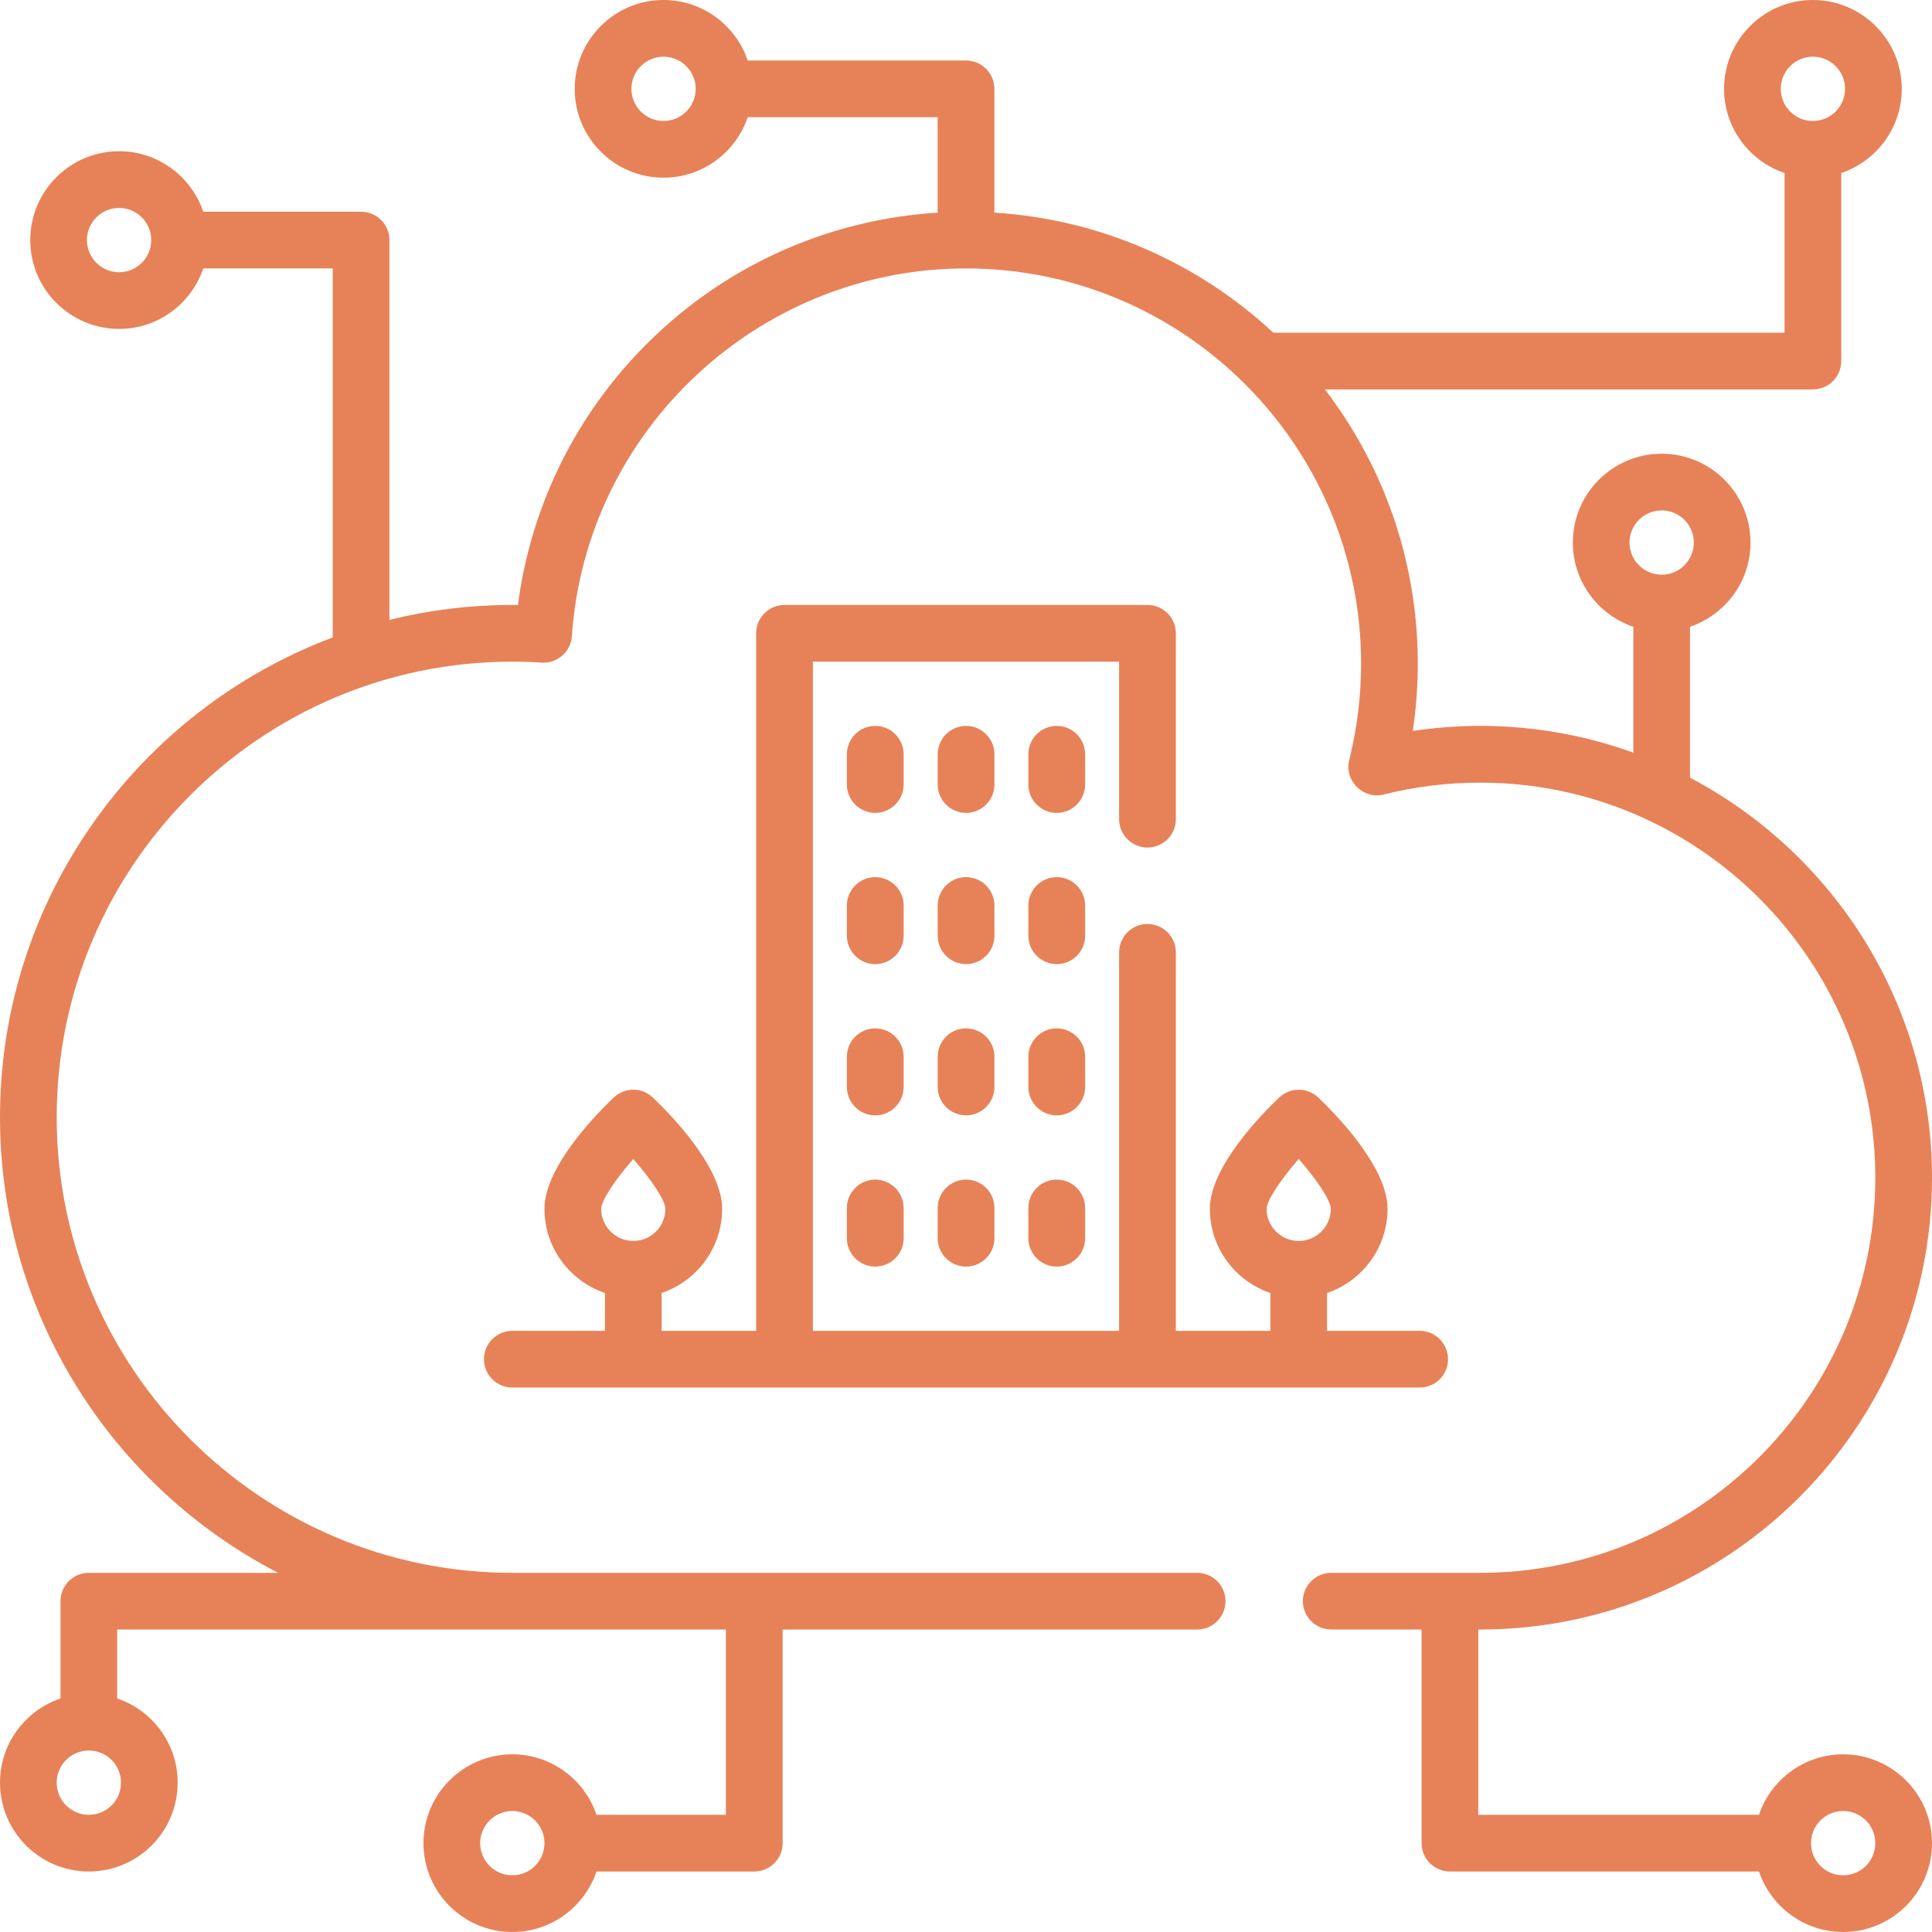<svg xmlns="http://www.w3.org/2000/svg" width="32" height="32" viewBox="0 0 32 32" fill="none"><g clip-path="url(#clip0_2818_3552)"><path d="M8.485 22.043C8.226 22.043 8.016 22.253 8.016 22.513C8.016 22.772 8.226 22.982 8.485 22.982H23.515C23.774 22.982 23.984 22.772 23.984 22.513C23.984 22.253 23.774 22.043 23.515 22.043H21.98V21.416C22.562 21.219 22.982 20.669 22.982 20.021C22.982 19.321 22.103 18.433 21.834 18.178C21.653 18.006 21.369 18.006 21.188 18.178C20.918 18.433 20.039 19.321 20.039 20.021C20.039 20.669 20.459 21.219 21.041 21.416V22.043H19.476V15.774C19.476 15.515 19.265 15.304 19.006 15.304C18.747 15.304 18.536 15.515 18.536 15.774V22.043H13.464V10.959H18.536V13.569C18.536 13.828 18.747 14.038 19.006 14.038C19.265 14.038 19.476 13.828 19.476 13.569V10.489C19.476 10.23 19.265 10.02 19.006 10.02H12.994C12.735 10.02 12.524 10.23 12.524 10.489V22.043H10.959V21.416C11.541 21.219 11.961 20.669 11.961 20.021C11.961 19.321 11.082 18.433 10.812 18.178C10.631 18.006 10.347 18.006 10.166 18.178C9.897 18.433 9.018 19.321 9.018 20.021C9.018 20.669 9.438 21.219 10.02 21.416V22.043H8.485ZM21.511 19.197C21.81 19.537 22.041 19.885 22.043 20.021C22.043 20.315 21.804 20.554 21.511 20.554C21.217 20.554 20.979 20.315 20.979 20.021C20.98 19.886 21.212 19.537 21.511 19.197ZM10.489 19.197C10.788 19.537 11.02 19.885 11.021 20.021C11.021 20.315 10.783 20.554 10.489 20.554C10.196 20.554 9.957 20.315 9.957 20.021C9.959 19.886 10.19 19.537 10.489 19.197Z" fill="#E78258"></path><path d="M17.973 12.493C17.973 12.234 17.762 12.023 17.503 12.023C17.244 12.023 17.033 12.234 17.033 12.493V12.994C17.033 13.254 17.244 13.464 17.503 13.464C17.762 13.464 17.973 13.254 17.973 12.994V12.493Z" fill="#E78258"></path><path d="M16.471 12.493C16.471 12.234 16.26 12.023 16.001 12.023C15.742 12.023 15.531 12.234 15.531 12.493V12.994C15.531 13.254 15.742 13.464 16.001 13.464C16.26 13.464 16.471 13.254 16.471 12.994V12.493Z" fill="#E78258"></path><path d="M14.967 12.493C14.967 12.234 14.756 12.023 14.497 12.023C14.238 12.023 14.027 12.234 14.027 12.493V12.994C14.027 13.254 14.238 13.464 14.497 13.464C14.756 13.464 14.967 13.254 14.967 12.994V12.493Z" fill="#E78258"></path><path d="M17.973 14.998C17.973 14.739 17.762 14.528 17.503 14.528C17.244 14.528 17.033 14.739 17.033 14.998V15.499C17.033 15.758 17.244 15.969 17.503 15.969C17.762 15.969 17.973 15.758 17.973 15.499V14.998Z" fill="#E78258"></path><path d="M16.471 14.998C16.471 14.739 16.26 14.528 16.001 14.528C15.742 14.528 15.531 14.739 15.531 14.998V15.499C15.531 15.758 15.742 15.969 16.001 15.969C16.26 15.969 16.471 15.758 16.471 15.499V14.998Z" fill="#E78258"></path><path d="M14.967 14.998C14.967 14.739 14.756 14.528 14.497 14.528C14.238 14.528 14.027 14.739 14.027 14.998V15.499C14.027 15.758 14.238 15.969 14.497 15.969C14.756 15.969 14.967 15.758 14.967 15.499V14.998Z" fill="#E78258"></path><path d="M17.973 17.503C17.973 17.243 17.762 17.033 17.503 17.033C17.244 17.033 17.033 17.243 17.033 17.503V18.004C17.033 18.263 17.244 18.474 17.503 18.474C17.762 18.474 17.973 18.263 17.973 18.004V17.503Z" fill="#E78258"></path><path d="M16.471 17.503C16.471 17.243 16.26 17.033 16.001 17.033C15.742 17.033 15.531 17.243 15.531 17.503V18.004C15.531 18.263 15.742 18.474 16.001 18.474C16.26 18.474 16.471 18.263 16.471 18.004V17.503Z" fill="#E78258"></path><path d="M14.967 17.503C14.967 17.243 14.756 17.033 14.497 17.033C14.238 17.033 14.027 17.243 14.027 17.503V18.004C14.027 18.263 14.238 18.474 14.497 18.474C14.756 18.474 14.967 18.263 14.967 18.004V17.503Z" fill="#E78258"></path><path d="M17.503 19.538C17.244 19.538 17.033 19.748 17.033 20.008V20.509C17.033 20.768 17.244 20.979 17.503 20.979C17.762 20.979 17.973 20.768 17.973 20.509V20.008C17.973 19.748 17.762 19.538 17.503 19.538Z" fill="#E78258"></path><path d="M16.001 19.538C15.742 19.538 15.531 19.748 15.531 20.008V20.509C15.531 20.768 15.742 20.979 16.001 20.979C16.26 20.979 16.471 20.768 16.471 20.509V20.008C16.471 19.748 16.26 19.538 16.001 19.538Z" fill="#E78258"></path><path d="M14.497 19.538C14.238 19.538 14.027 19.748 14.027 20.008V20.509C14.027 20.768 14.238 20.979 14.497 20.979C14.756 20.979 14.967 20.768 14.967 20.509V20.008C14.967 19.748 14.756 19.538 14.497 19.538Z" fill="#E78258"></path><path d="M30.528 29.057C29.881 29.057 29.331 29.477 29.134 30.059H24.485V26.99H24.517C28.643 26.99 32 23.633 32 19.507C32 16.634 30.373 14.135 27.992 12.881V10.381C28.574 10.184 28.994 9.634 28.994 8.986C28.994 8.175 28.334 7.515 27.523 7.515C26.711 7.515 26.051 8.175 26.051 8.986C26.051 9.634 26.471 10.184 27.053 10.381V12.466C26.261 12.18 25.407 12.023 24.517 12.023C24.142 12.023 23.769 12.052 23.4 12.107C23.456 11.738 23.483 11.364 23.483 10.99C23.483 9.284 22.909 7.71 21.945 6.45H30.027C30.287 6.45 30.497 6.24 30.497 5.98V2.866C31.079 2.669 31.499 2.119 31.499 1.472C31.499 0.66 30.839 0 30.027 0C29.216 0 28.556 0.66 28.556 1.472C28.556 2.119 28.976 2.669 29.558 2.866V5.511H21.091C19.862 4.368 18.249 3.633 16.47 3.522V1.472C16.47 1.212 16.259 1.002 16 1.002H12.384C12.188 0.42 11.637 0 10.99 0C10.179 0 9.519 0.66 9.519 1.472C9.519 2.283 10.179 2.943 10.99 2.943C11.637 2.943 12.188 2.523 12.384 1.941H15.53V3.522C13.795 3.63 12.159 4.333 10.882 5.531C9.609 6.725 8.802 8.305 8.579 10.02C8.548 10.02 8.516 10.02 8.485 10.02C7.784 10.02 7.102 10.106 6.45 10.267V3.977C6.45 3.717 6.24 3.507 5.98 3.507H3.367C3.17 2.925 2.62 2.505 1.973 2.505C1.161 2.505 0.501 3.165 0.501 3.977C0.501 4.788 1.161 5.448 1.973 5.448C2.62 5.448 3.17 5.028 3.367 4.446H5.511V10.558C2.295 11.766 0 14.872 0 18.505C0 21.787 1.874 24.64 4.607 26.051H1.472C1.212 26.051 1.002 26.261 1.002 26.52V28.132C0.42 28.329 0 28.879 0 29.526C0 30.338 0.66 30.998 1.472 30.998C2.283 30.998 2.943 30.338 2.943 29.526C2.943 28.879 2.523 28.329 1.941 28.132V26.99H12.023V30.059H9.88C9.683 29.477 9.133 29.057 8.485 29.057C7.674 29.057 7.014 29.717 7.014 30.528C7.014 31.34 7.674 32 8.485 32C9.133 32 9.683 31.58 9.88 30.998H12.493C12.752 30.998 12.963 30.788 12.963 30.528V26.99H19.828C20.088 26.99 20.298 26.78 20.298 26.52C20.298 26.261 20.088 26.051 19.828 26.051H8.485C4.324 26.051 0.939 22.666 0.939 18.505C0.939 14.344 4.324 10.959 8.485 10.959C8.641 10.959 8.805 10.964 8.973 10.975C9.231 10.992 9.454 10.796 9.472 10.538C9.705 7.122 12.572 4.446 16 4.446C19.608 4.446 22.544 7.382 22.544 10.99C22.544 11.531 22.477 12.069 22.347 12.59C22.262 12.928 22.579 13.245 22.917 13.16C23.438 13.029 23.976 12.963 24.517 12.963C28.125 12.963 31.061 15.898 31.061 19.507C31.061 23.115 28.125 26.051 24.517 26.051H22.05C21.791 26.051 21.58 26.261 21.58 26.52C21.58 26.78 21.791 26.99 22.05 26.99H23.546V30.528C23.546 30.788 23.756 30.998 24.016 30.998H29.134C29.331 31.58 29.881 32 30.528 32C31.34 32 32 31.34 32 30.528C32 29.717 31.34 29.057 30.528 29.057ZM27.523 8.454C27.816 8.454 28.055 8.693 28.055 8.986C28.055 9.28 27.816 9.519 27.523 9.519C27.229 9.519 26.99 9.28 26.99 8.986C26.99 8.693 27.229 8.454 27.523 8.454ZM30.027 0.939C30.321 0.939 30.56 1.178 30.56 1.472C30.56 1.765 30.321 2.004 30.027 2.004C29.734 2.004 29.495 1.765 29.495 1.472C29.495 1.178 29.734 0.939 30.027 0.939ZM10.99 2.004C10.697 2.004 10.458 1.765 10.458 1.472C10.458 1.178 10.697 0.939 10.99 0.939C11.284 0.939 11.523 1.178 11.523 1.472C11.523 1.765 11.284 2.004 10.99 2.004ZM1.973 4.509C1.679 4.509 1.44 4.27 1.44 3.977C1.44 3.683 1.679 3.444 1.973 3.444C2.266 3.444 2.505 3.683 2.505 3.977C2.505 4.27 2.266 4.509 1.973 4.509ZM1.472 30.059C1.178 30.059 0.939 29.82 0.939 29.526C0.939 29.233 1.178 28.994 1.472 28.994C1.765 28.994 2.004 29.233 2.004 29.526C2.004 29.82 1.765 30.059 1.472 30.059ZM8.485 31.061C8.192 31.061 7.953 30.822 7.953 30.528C7.953 30.235 8.192 29.996 8.485 29.996C8.779 29.996 9.018 30.235 9.018 30.528C9.018 30.822 8.779 31.061 8.485 31.061ZM30.528 31.061C30.235 31.061 29.996 30.822 29.996 30.528C29.996 30.235 30.235 29.996 30.528 29.996C30.822 29.996 31.061 30.235 31.061 30.528C31.061 30.822 30.822 31.061 30.528 31.061Z" fill="#E78258"></path></g><defs><clipPath id="clip0_2818_3552"><rect width="32" height="32" fill="white"></rect></clipPath></defs></svg>